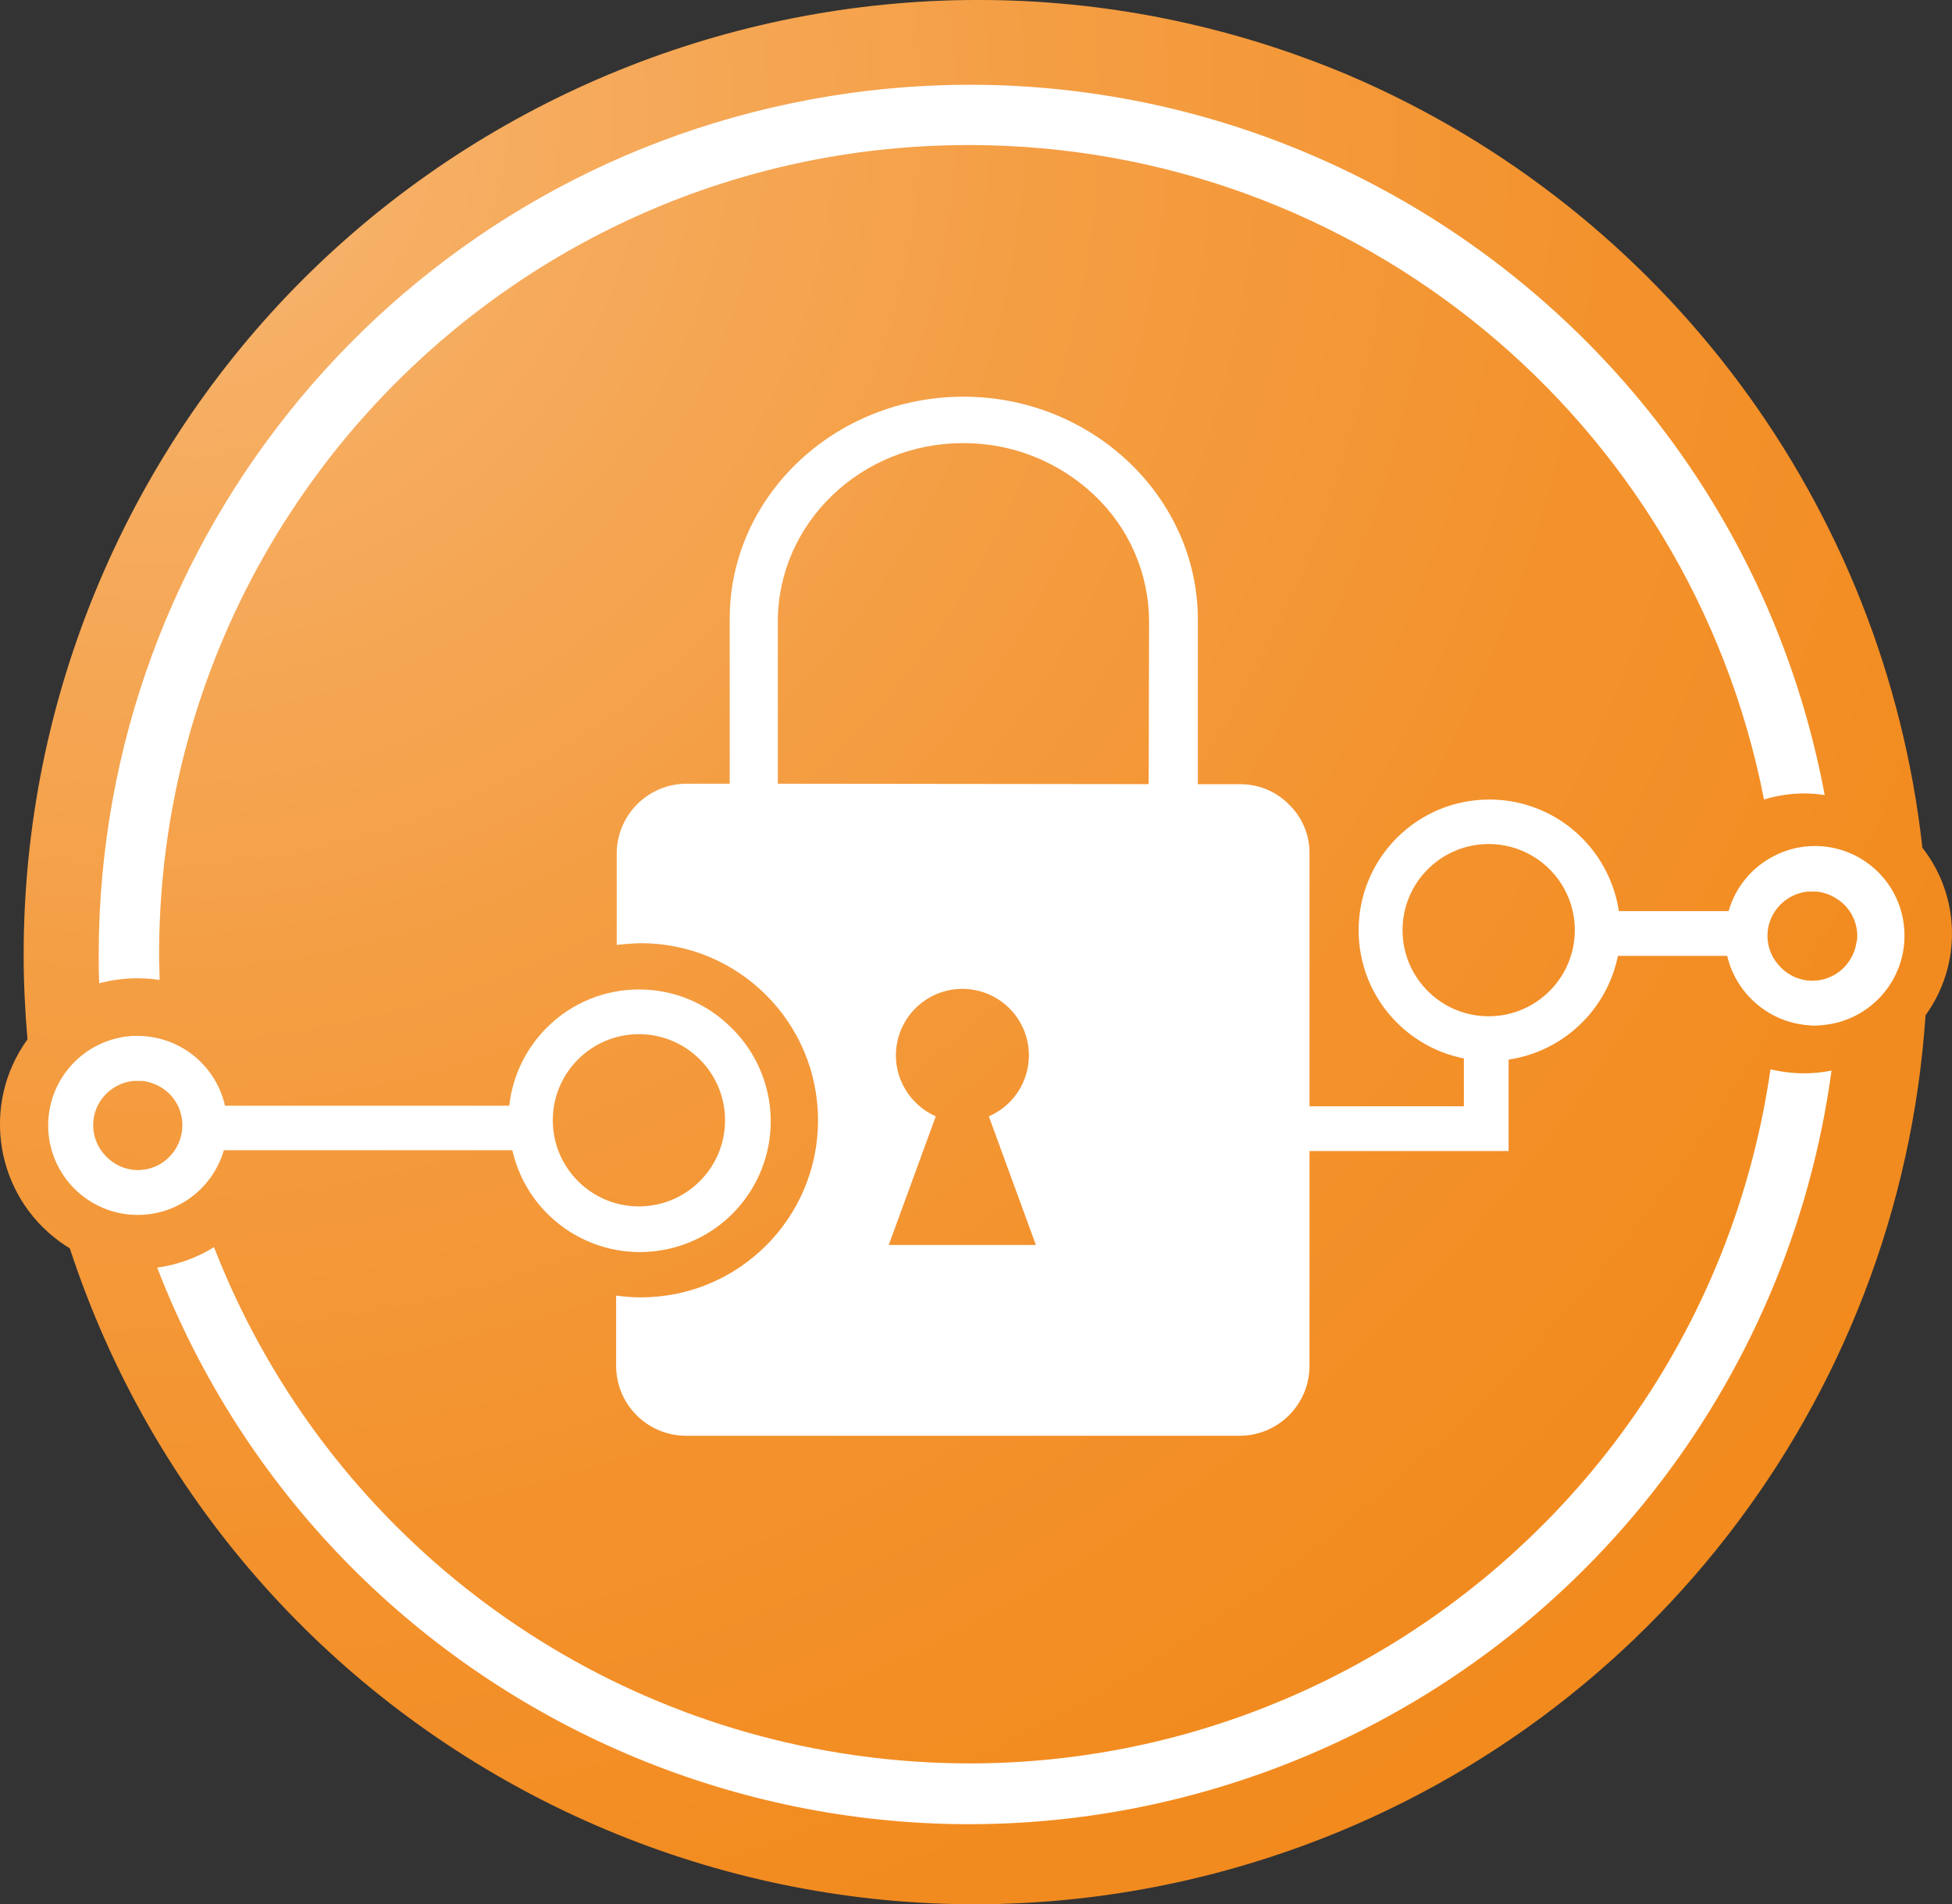 <svg xmlns="http://www.w3.org/2000/svg" xmlns:xlink="http://www.w3.org/1999/xlink" id="Ebene_1" data-name="Ebene 1" viewBox="29.97 28.43 322.93 315.09"><rect x="29.97" y="28.43" width="322.93" height="315.09" fill="#333333" stroke="none"/>  <defs>    <style>      .cls-1 {        fill: none;      }      .cls-2 {        fill: url(#Unbenannter_Verlauf);      }      .cls-3 {        fill: #fff;      }      .cls-4 {        fill: #f2891b;      }    </style>    <radialGradient id="Unbenannter_Verlauf" data-name="Unbenannter Verlauf" cx="5.68" cy="320.88" fx="5.68" fy="320.88" r="385.99" gradientTransform="translate(49.23 368) scale(1.02 -1)" gradientUnits="userSpaceOnUse">      <stop offset="0" stop-color="#fff" stop-opacity=".4"></stop>      <stop offset=".15" stop-color="#fff" stop-opacity=".3"></stop>      <stop offset=".39" stop-color="#fff" stop-opacity=".17"></stop>      <stop offset=".61" stop-color="#fff" stop-opacity=".08"></stop>      <stop offset=".82" stop-color="#fff" stop-opacity=".02"></stop>      <stop offset="1" stop-color="#fff" stop-opacity="0"></stop>    </radialGradient>  </defs>  <g id="Ebene_3" data-name="Ebene 3">    <path class="cls-4" d="M253.07,40.87C172.74,7,80.16,44.66,46.29,124.99c-8.21,19.47-12.43,40.38-12.4,61.51,0,4.68.23,9.31.63,13.91-7.77,10.74-5.35,25.74,5.39,33.51.52.38,1.06.73,1.61,1.07,27.12,82.71,116.16,127.77,198.86,100.64,61.05-20.02,103.84-75.1,108.14-139.2,6.02-8.33,5.81-19.63-.52-27.73-6.29-56.61-42.56-105.44-94.93-127.83Z"></path>    <path class="cls-2" d="M253.07,40.87C172.74,7,80.16,44.66,46.29,124.99c-8.21,19.47-12.43,40.38-12.4,61.51,0,4.68.23,9.31.63,13.91-7.77,10.74-5.35,25.74,5.39,33.51.52.38,1.06.73,1.61,1.07,27.12,82.71,116.16,127.77,198.86,100.64,61.05-20.02,103.84-75.1,108.14-139.2,6.02-8.33,5.81-19.63-.52-27.73-6.29-56.61-42.56-105.44-94.93-127.83Z"></path>    <path class="cls-1" d="M199.24,198.72c-1.95-5.75-8.2-8.83-13.95-6.88-5.75,1.95-8.83,8.2-6.88,13.95.2.59.45,1.17.75,1.72,1.13,2.51,3.14,4.52,5.65,5.64l-7.81,21.28h24.34l-7.78-21.28c5.54-2.43,8.08-8.88,5.68-14.43Z"></path>    <path class="cls-1" d="M211,110.36c-5.84-5.54-13.6-8.63-21.65-8.61-16.84,0-30.63,13.23-30.63,29.52v26.84l61.35.07v-26.91c-.02-7.92-3.3-15.48-9.07-20.91Z"></path>    <path class="cls-1" d="M276.31,168.09c-7.87,0-14.25,6.38-14.25,14.25s6.38,14.25,14.25,14.25,14.25-6.38,14.25-14.25c0-7.87-6.38-14.24-14.25-14.25Z"></path>    <path class="cls-1" d="M333.94,177.16c-1-.66-2.13-1.07-3.32-1.2h-1.57c-1.97.22-3.77,1.22-5,2.77-2.2,2.74-2.12,6.67.19,9.32,1.21,1.46,2.94,2.4,4.83,2.62,1.83.2,3.66-.29,5.14-1.38,1.68-1.23,2.77-3.12,3-5.19.31-2.75-.95-5.43-3.27-6.94Z"></path>    <path class="cls-3" d="M345,182.15c-.59-8.16-7.69-14.29-15.85-13.69-.02,0-.04,0-.06,0-2.02.15-3.99.73-5.78,1.68-3.59,1.88-6.25,5.15-7.37,9.05h-18.15c-.7-4.59-2.84-8.83-6.12-12.12-8.44-8.45-22.14-8.46-30.59-.02-8.45,8.44-8.46,22.14-.02,30.59,3.03,3.03,6.89,5.1,11.09,5.93v7.91h-25.54v-41.72c.06-3.06-1.15-6.01-3.33-8.15-2.13-2.2-5.07-3.44-8.14-3.42h-7v-27.39c-.1-20.17-17.49-36.73-38.77-36.73s-38.68,16.47-38.68,36.73v27.31h-7.12c-6.38,0-11.56,5.17-11.57,11.55v15.12s2.6-.28,4-.28c16.18,0,29.3,13.12,29.3,29.3s-13.12,29.3-29.3,29.3c-1.37,0-2.74-.1-4.1-.29v6.58h0v5c-.02,6.39,5.14,11.59,11.53,11.61,0,0,.01,0,.02,0h91.6c6.38,0,11.55-5.18,11.56-11.56v-35.55h32.94v-15.13c9.04-1.35,16.26-8.21,18.08-17.16h18.08c1.49,6.31,6.88,10.94,13.34,11.47.74.09,1.48.09,2.22,0,8.18-.6,14.33-7.71,13.73-15.89,0-.01,0-.02,0-.03ZM177,234.43l7.78-21.28c-2.51-1.12-4.52-3.13-5.65-5.64-2.46-5.55.05-12.05,5.6-14.51,5.55-2.46,12.05.05,14.51,5.6,2.46,5.55-.05,12.05-5.6,14.51-.03.01-.05.02-.08.04l7.78,21.28h-24.34ZM220,158.18l-61.35-.07v-26.84c0-16.29,13.79-29.52,30.63-29.52,8.08-.04,15.86,3.05,21.72,8.61,5.77,5.43,9.05,12.99,9.07,20.91l-.07,26.91ZM276.25,196.59c-7.87,0-14.25-6.38-14.25-14.25s6.38-14.25,14.25-14.25,14.25,6.38,14.25,14.25c0,7.84-6.35,14.21-14.19,14.25h-.06ZM337.13,184.1c-.23,2.07-1.32,3.96-3,5.19-1.48,1.09-3.31,1.58-5.14,1.38-1.89-.22-3.62-1.16-4.83-2.62-2.31-2.65-2.39-6.58-.19-9.32,1.23-1.55,3.03-2.55,5-2.77h1.57c1.19.13,2.32.54,3.32,1.2,2.34,1.49,3.63,4.18,3.33,6.94h-.06Z"></path>    <path class="cls-1" d="M211,110.36c-5.84-5.54-13.6-8.63-21.65-8.61-16.84,0-30.63,13.23-30.63,29.52v26.84l61.35.07v-26.91c-.02-7.92-3.3-15.48-9.07-20.91Z"></path>    <path class="cls-1" d="M199.24,198.72c-1.95-5.75-8.2-8.83-13.95-6.88-5.75,1.95-8.83,8.2-6.88,13.95.2.59.45,1.17.75,1.72,1.13,2.51,3.14,4.52,5.65,5.64l-7.81,21.28h24.34l-7.78-21.28c5.54-2.43,8.08-8.88,5.68-14.43Z"></path>    <path class="cls-1" d="M276.31,168.09c-7.87,0-14.25,6.38-14.25,14.25s6.38,14.25,14.25,14.25,14.25-6.38,14.25-14.25c0-7.87-6.38-14.24-14.25-14.25Z"></path>    <path class="cls-1" d="M135.68,228.05c7.87,0,14.25-6.38,14.25-14.25s-6.38-14.25-14.25-14.25-14.25,6.38-14.25,14.25,6.38,14.25,14.25,14.25h0Z"></path>    <path class="cls-3" d="M322.87,205.36c-10.58,73.25-78.54,124.04-151.79,113.46-47.81-6.91-88.19-39.01-105.71-84.03-2.86,1.78-6.06,2.93-9.4,3.39,28.69,74.17,112.07,111.05,186.25,82.36,48.94-18.93,83.7-62.97,90.75-114.96-1.49.3-3.01.45-4.53.45-1.88,0-3.75-.23-5.57-.67Z"></path>    <path class="cls-3" d="M52.68,190.3c1.24,0,2.47.09,3.69.28,0-1.45-.08-2.9-.08-4.35.11-74.01,60.2-133.91,134.2-133.8,64.02.1,119.03,45.46,131.31,108.29,2.14-.65,4.36-.99,6.6-1,1.15,0,2.3.09,3.44.26-14.64-78.17-89.87-129.67-168.04-115.04-68.03,12.74-117.38,72.07-117.5,141.29,0,1.64,0,3.27.09,4.9,2.05-.55,4.17-.83,6.29-.83Z"></path>    <path class="cls-3" d="M151,198.53c-8.4-8.46-22.07-8.51-30.53-.1-3.5,3.48-5.71,8.06-6.25,12.96h-47.03c-1.53-6.76-7.53-11.55-14.46-11.55h-.73c-8.17.42-14.46,7.39-14.04,15.56s7.39,14.46,15.56,14.04c6.31-.32,11.72-4.62,13.48-10.69h47.73c2.64,11.66,14.23,18.96,25.89,16.32,11.66-2.64,18.96-14.23,16.32-25.89-.92-4.05-2.98-7.75-5.94-10.65ZM60.09,215.44c-.23,2.07-1.32,3.95-3,5.19-1.46,1.08-3.28,1.57-5.09,1.37-1.89-.22-3.62-1.16-4.84-2.62-.96-1.11-1.56-2.49-1.73-3.95-.22-1.92.33-3.86,1.54-5.37,1.23-1.55,3.03-2.54,5-2.77h1.57c1.19.14,2.32.55,3.32,1.21,2.3,1.52,3.55,4.2,3.23,6.94ZM135.68,228.05c-7.87,0-14.25-6.37-14.26-14.24,0-7.87,6.37-14.25,14.24-14.26,7.87,0,14.25,6.37,14.26,14.24h0c0,7.87-6.38,14.25-14.24,14.26Z"></path>  </g></svg>